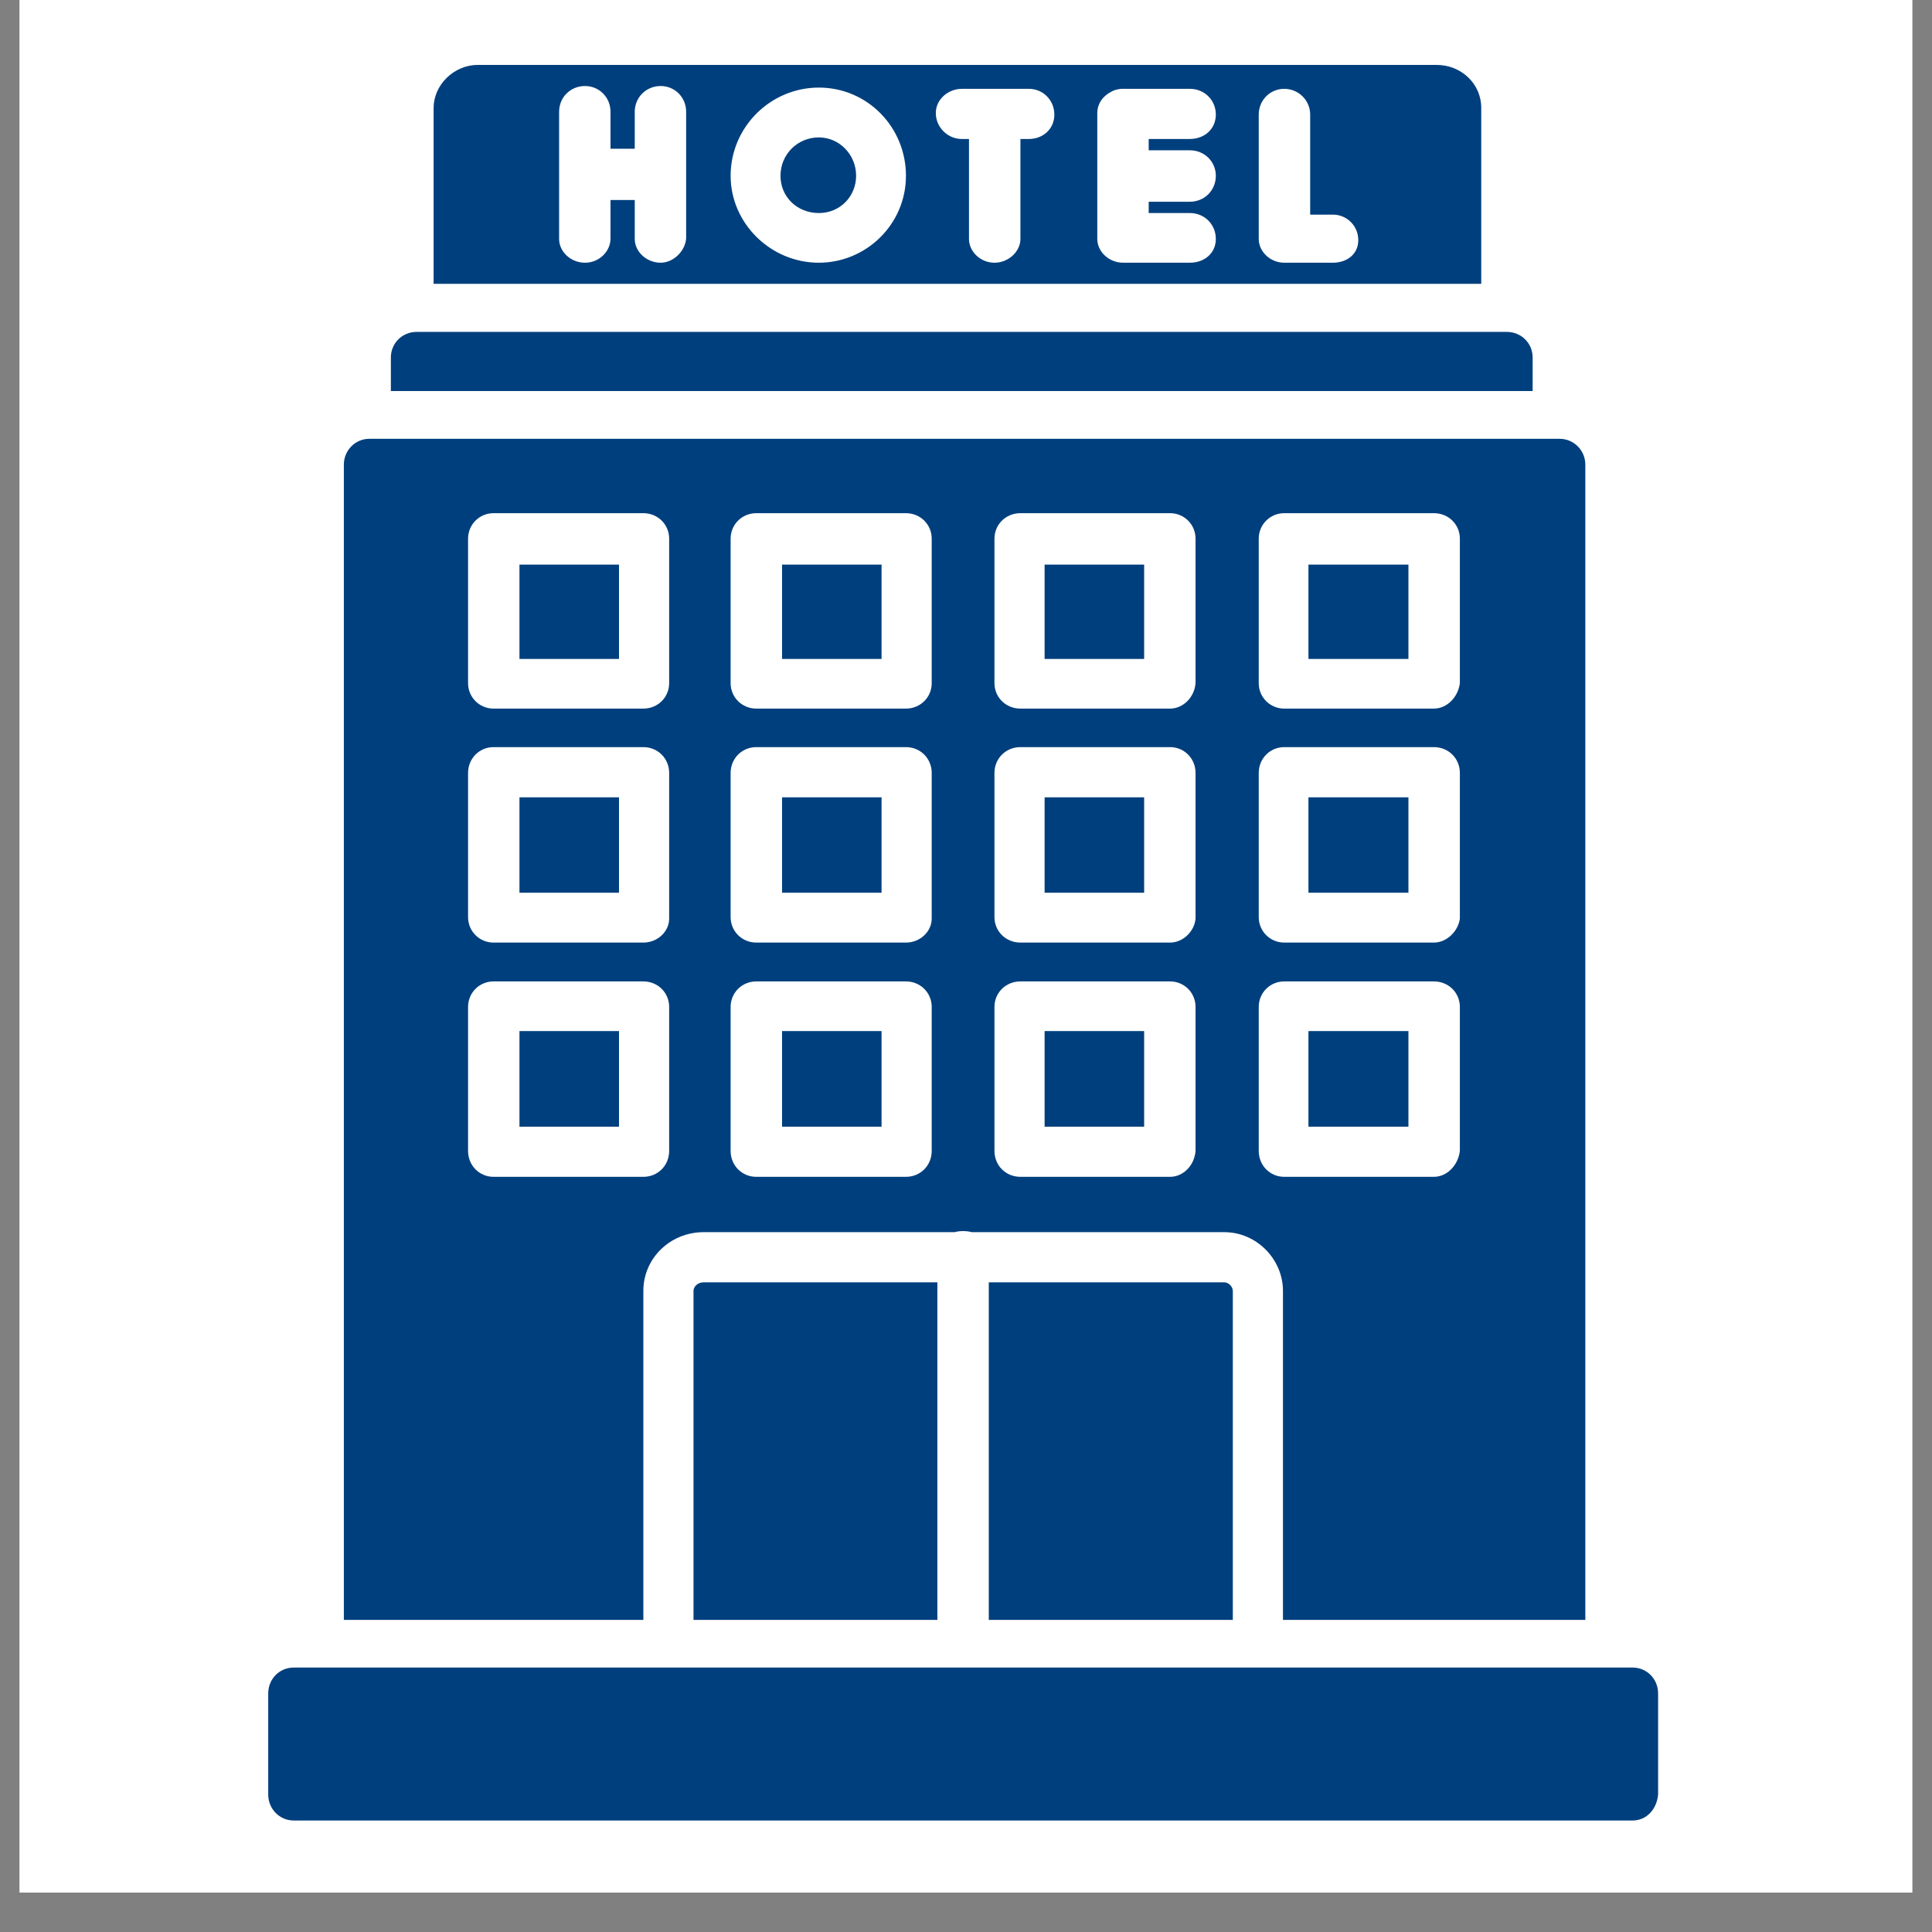 <svg xmlns="http://www.w3.org/2000/svg" xmlns:xlink="http://www.w3.org/1999/xlink" width="64" zoomAndPan="magnify" viewBox="0 0 48 48" height="64" preserveAspectRatio="xMidYMid meet" version="1.0"><rect x="0" y="0" width="48" height="48" fill="#808080" stroke="none"/><defs><clipPath id="774fde9593"><path d="M 0.488 0 L 47.508 0 L 47.508 47.02 L 0.488 47.02 Z M 0.488 0 " clip-rule="nonzero"/></clipPath><clipPath id="58aad3a43f"><path d="M 6.664 41 L 41.195 41 L 41.195 45.684 L 6.664 45.684 Z M 6.664 41 " clip-rule="nonzero"/></clipPath><clipPath id="93498c39b8"><path d="M 10 1.602 L 37 1.602 L 37 8 L 10 8 Z M 10 1.602 " clip-rule="nonzero"/></clipPath></defs><g clip-path="url(#774fde9593)"><path fill="#ffffff" d="M 0.488 0 L 47.512 0 L 47.512 47.02 L 0.488 47.02 Z M 0.488 0 " fill-opacity="1" fill-rule="nonzero"/><path fill="#ffffff" d="M 0.488 0 L 47.512 0 L 47.512 47.02 L 0.488 47.02 Z M 0.488 0 " fill-opacity="1" fill-rule="nonzero"/></g><path fill="#003f7d" d="M 31.875 40.246 L 31.875 32.07 C 31.875 31.297 31.23 30.613 30.418 30.613 L 24.145 30.613 C 24.074 30.594 24.004 30.586 23.926 30.586 C 23.855 30.586 23.785 30.594 23.715 30.613 L 17.48 30.613 C 16.656 30.613 15.984 31.258 15.984 32.07 L 15.984 40.246 L 8.543 40.246 L 8.543 11.543 C 8.543 11.191 8.824 10.902 9.176 10.902 L 38.75 10.902 C 39.102 10.902 39.387 11.191 39.387 11.543 L 39.387 40.246 Z M 24.566 40.246 L 24.566 31.859 L 30.418 31.859 C 30.527 31.859 30.629 31.973 30.629 32.07 L 30.629 40.246 Z M 23.289 31.859 L 23.289 40.246 L 17.23 40.246 L 17.23 32.07 C 17.23 31.973 17.328 31.859 17.48 31.859 Z M 15.984 17.605 L 12.262 17.605 C 11.91 17.605 11.629 17.324 11.629 16.973 L 11.629 13.383 C 11.629 13.031 11.91 12.75 12.262 12.75 L 15.984 12.75 C 16.344 12.75 16.625 13.031 16.625 13.383 L 16.625 16.973 C 16.625 17.324 16.344 17.605 15.984 17.605 Z M 12.906 16.371 L 15.379 16.371 L 15.379 14.027 L 12.906 14.027 Z M 22.508 17.605 L 18.789 17.605 C 18.434 17.605 18.152 17.324 18.152 16.973 L 18.152 13.383 C 18.152 13.031 18.434 12.75 18.789 12.75 L 22.508 12.75 C 22.867 12.75 23.148 13.031 23.148 13.383 L 23.148 16.973 C 23.148 17.324 22.867 17.605 22.508 17.605 Z M 19.43 16.371 L 21.902 16.371 L 21.902 14.027 L 19.43 14.027 Z M 29.07 17.605 L 25.352 17.605 C 24.988 17.605 24.707 17.324 24.707 16.973 L 24.707 13.383 C 24.707 13.031 24.988 12.75 25.352 12.75 L 29.07 12.75 C 29.422 12.75 29.703 13.031 29.703 13.383 L 29.703 16.973 C 29.676 17.324 29.395 17.605 29.07 17.605 Z M 25.953 16.371 L 28.426 16.371 L 28.426 14.027 L 25.953 14.027 Z M 35.625 17.605 L 31.906 17.605 C 31.555 17.605 31.273 17.324 31.273 16.973 L 31.273 13.383 C 31.273 13.031 31.555 12.75 31.906 12.75 L 35.625 12.75 C 35.988 12.75 36.27 13.031 36.27 13.383 L 36.27 16.973 C 36.227 17.324 35.945 17.605 35.625 17.605 Z M 32.508 16.371 L 34.992 16.371 L 34.992 14.027 L 32.508 14.027 Z M 15.984 23.418 L 12.262 23.418 C 11.91 23.418 11.629 23.137 11.629 22.785 L 11.629 19.203 C 11.629 18.844 11.91 18.562 12.262 18.562 L 15.984 18.562 C 16.344 18.562 16.625 18.844 16.625 19.203 L 16.625 22.824 C 16.625 23.137 16.344 23.418 15.984 23.418 Z M 12.906 22.18 L 15.379 22.18 L 15.379 19.809 L 12.906 19.809 Z M 22.508 23.418 L 18.789 23.418 C 18.434 23.418 18.152 23.137 18.152 22.785 L 18.152 19.203 C 18.152 18.844 18.434 18.562 18.789 18.562 L 22.508 18.562 C 22.867 18.562 23.148 18.844 23.148 19.203 L 23.148 22.824 C 23.148 23.137 22.867 23.418 22.508 23.418 Z M 19.43 22.18 L 21.902 22.18 L 21.902 19.809 L 19.43 19.809 Z M 29.07 23.418 L 25.352 23.418 C 24.988 23.418 24.707 23.137 24.707 22.785 L 24.707 19.203 C 24.707 18.844 24.988 18.562 25.352 18.562 L 29.07 18.562 C 29.422 18.562 29.703 18.844 29.703 19.203 L 29.703 22.824 C 29.676 23.137 29.395 23.418 29.07 23.418 Z M 25.953 22.18 L 28.426 22.18 L 28.426 19.809 L 25.953 19.809 Z M 35.625 23.418 L 31.906 23.418 C 31.555 23.418 31.273 23.137 31.273 22.785 L 31.273 19.203 C 31.273 18.844 31.555 18.562 31.906 18.562 L 35.625 18.562 C 35.988 18.562 36.27 18.844 36.27 19.203 L 36.27 22.824 C 36.227 23.137 35.945 23.418 35.625 23.418 Z M 32.508 22.18 L 34.992 22.18 L 34.992 19.809 L 32.508 19.809 Z M 15.984 29.238 L 12.262 29.238 C 11.91 29.238 11.629 28.957 11.629 28.594 L 11.629 25.016 C 11.629 24.664 11.91 24.383 12.262 24.383 L 15.984 24.383 C 16.344 24.383 16.625 24.664 16.625 25.016 L 16.625 28.594 C 16.625 28.957 16.344 29.238 15.984 29.238 Z M 12.906 27.992 L 15.379 27.992 L 15.379 25.617 L 12.906 25.617 Z M 22.508 29.238 L 18.789 29.238 C 18.434 29.238 18.152 28.957 18.152 28.594 L 18.152 25.016 C 18.152 24.664 18.434 24.383 18.789 24.383 L 22.508 24.383 C 22.867 24.383 23.148 24.664 23.148 25.016 L 23.148 28.594 C 23.148 28.957 22.867 29.238 22.508 29.238 Z M 19.43 27.992 L 21.902 27.992 L 21.902 25.617 L 19.43 25.617 Z M 29.07 29.238 L 25.352 29.238 C 24.988 29.238 24.707 28.957 24.707 28.594 L 24.707 25.016 C 24.707 24.664 24.988 24.383 25.352 24.383 L 29.07 24.383 C 29.422 24.383 29.703 24.664 29.703 25.016 L 29.703 28.594 C 29.676 28.957 29.395 29.238 29.07 29.238 Z M 25.953 27.992 L 28.426 27.992 L 28.426 25.617 L 25.953 25.617 Z M 35.625 29.238 L 31.906 29.238 C 31.555 29.238 31.273 28.957 31.273 28.594 L 31.273 25.016 C 31.273 24.664 31.555 24.383 31.906 24.383 L 35.625 24.383 C 35.988 24.383 36.27 24.664 36.27 25.016 L 36.27 28.594 C 36.227 28.957 35.945 29.238 35.625 29.238 Z M 32.508 27.992 L 34.992 27.992 L 34.992 25.617 L 32.508 25.617 Z M 32.508 27.992 " fill-opacity="1" fill-rule="evenodd"/><g clip-path="url(#58aad3a43f)"><path fill="#003f7d" d="M 40.562 45.23 L 7.297 45.23 C 6.945 45.23 6.664 44.941 6.664 44.586 L 6.664 42.074 C 6.664 41.711 6.945 41.43 7.297 41.43 L 40.562 41.43 C 40.914 41.43 41.195 41.711 41.195 42.074 L 41.195 44.586 C 41.164 44.941 40.914 45.23 40.562 45.23 Z M 40.562 45.23 " fill-opacity="1" fill-rule="evenodd"/></g><path fill="#003f7d" d="M 9.711 9.715 L 9.711 8.883 C 9.711 8.527 9.992 8.246 10.352 8.246 L 37.434 8.246 C 37.797 8.246 38.078 8.527 38.078 8.883 L 38.078 9.715 Z M 9.711 9.715 " fill-opacity="1" fill-rule="evenodd"/><g clip-path="url(#93498c39b8)"><path fill="#003f7d" d="M 10.773 7.051 L 10.773 2.68 C 10.773 2.117 11.27 1.613 11.871 1.613 L 35.695 1.613 C 36.297 1.613 36.801 2.074 36.801 2.68 L 36.801 7.051 Z M 15.77 4.969 L 15.168 4.969 L 15.168 5.926 C 15.168 6.246 14.887 6.527 14.535 6.527 C 14.172 6.527 13.891 6.246 13.891 5.938 L 13.891 2.777 C 13.891 2.418 14.172 2.137 14.535 2.137 C 14.887 2.137 15.168 2.418 15.168 2.777 L 15.168 3.695 L 15.77 3.695 L 15.77 2.777 C 15.77 2.418 16.055 2.137 16.414 2.137 C 16.766 2.137 17.047 2.418 17.047 2.777 L 17.047 5.926 C 17.02 6.246 16.727 6.527 16.414 6.527 C 16.055 6.527 15.77 6.246 15.77 5.938 Z M 24.707 6.527 C 24.355 6.527 24.074 6.246 24.074 5.938 L 24.074 3.453 L 23.895 3.453 C 23.543 3.453 23.25 3.16 23.25 2.809 C 23.25 2.457 23.57 2.207 23.895 2.207 L 25.562 2.207 C 25.914 2.207 26.195 2.488 26.195 2.848 C 26.195 3.203 25.914 3.453 25.562 3.453 L 25.352 3.453 L 25.352 5.938 C 25.352 6.246 25.059 6.527 24.707 6.527 Z M 29.562 5.012 L 28.539 5.012 L 28.539 5.293 L 29.562 5.293 C 29.926 5.293 30.207 5.574 30.207 5.938 C 30.207 6.289 29.926 6.527 29.562 6.527 L 27.906 6.527 C 27.543 6.527 27.262 6.246 27.262 5.938 L 27.262 2.809 C 27.262 2.566 27.414 2.375 27.613 2.277 C 27.684 2.234 27.773 2.215 27.855 2.207 L 29.562 2.207 C 29.926 2.207 30.207 2.488 30.207 2.848 C 30.207 3.203 29.926 3.453 29.562 3.453 L 28.539 3.453 L 28.539 3.734 L 29.562 3.734 C 29.926 3.734 30.207 4.016 30.207 4.367 C 30.207 4.73 29.926 5.012 29.562 5.012 Z M 33.113 6.527 L 31.906 6.527 C 31.555 6.527 31.273 6.246 31.273 5.938 L 31.273 2.848 C 31.273 2.488 31.555 2.207 31.906 2.207 C 32.258 2.207 32.551 2.488 32.551 2.848 L 32.551 5.332 L 33.113 5.332 C 33.465 5.332 33.746 5.613 33.746 5.965 C 33.746 6.316 33.465 6.527 33.113 6.527 Z M 20.344 6.527 C 19.141 6.527 18.152 5.543 18.152 4.367 C 18.152 3.16 19.141 2.176 20.344 2.176 C 21.551 2.176 22.508 3.16 22.508 4.367 C 22.508 5.574 21.52 6.527 20.344 6.527 Z M 20.344 3.414 C 19.812 3.414 19.391 3.836 19.391 4.367 C 19.391 4.898 19.812 5.293 20.344 5.293 C 20.879 5.293 21.27 4.871 21.27 4.367 C 21.27 3.836 20.848 3.414 20.344 3.414 Z M 20.344 3.414 " fill-opacity="1" fill-rule="evenodd"/></g></svg>